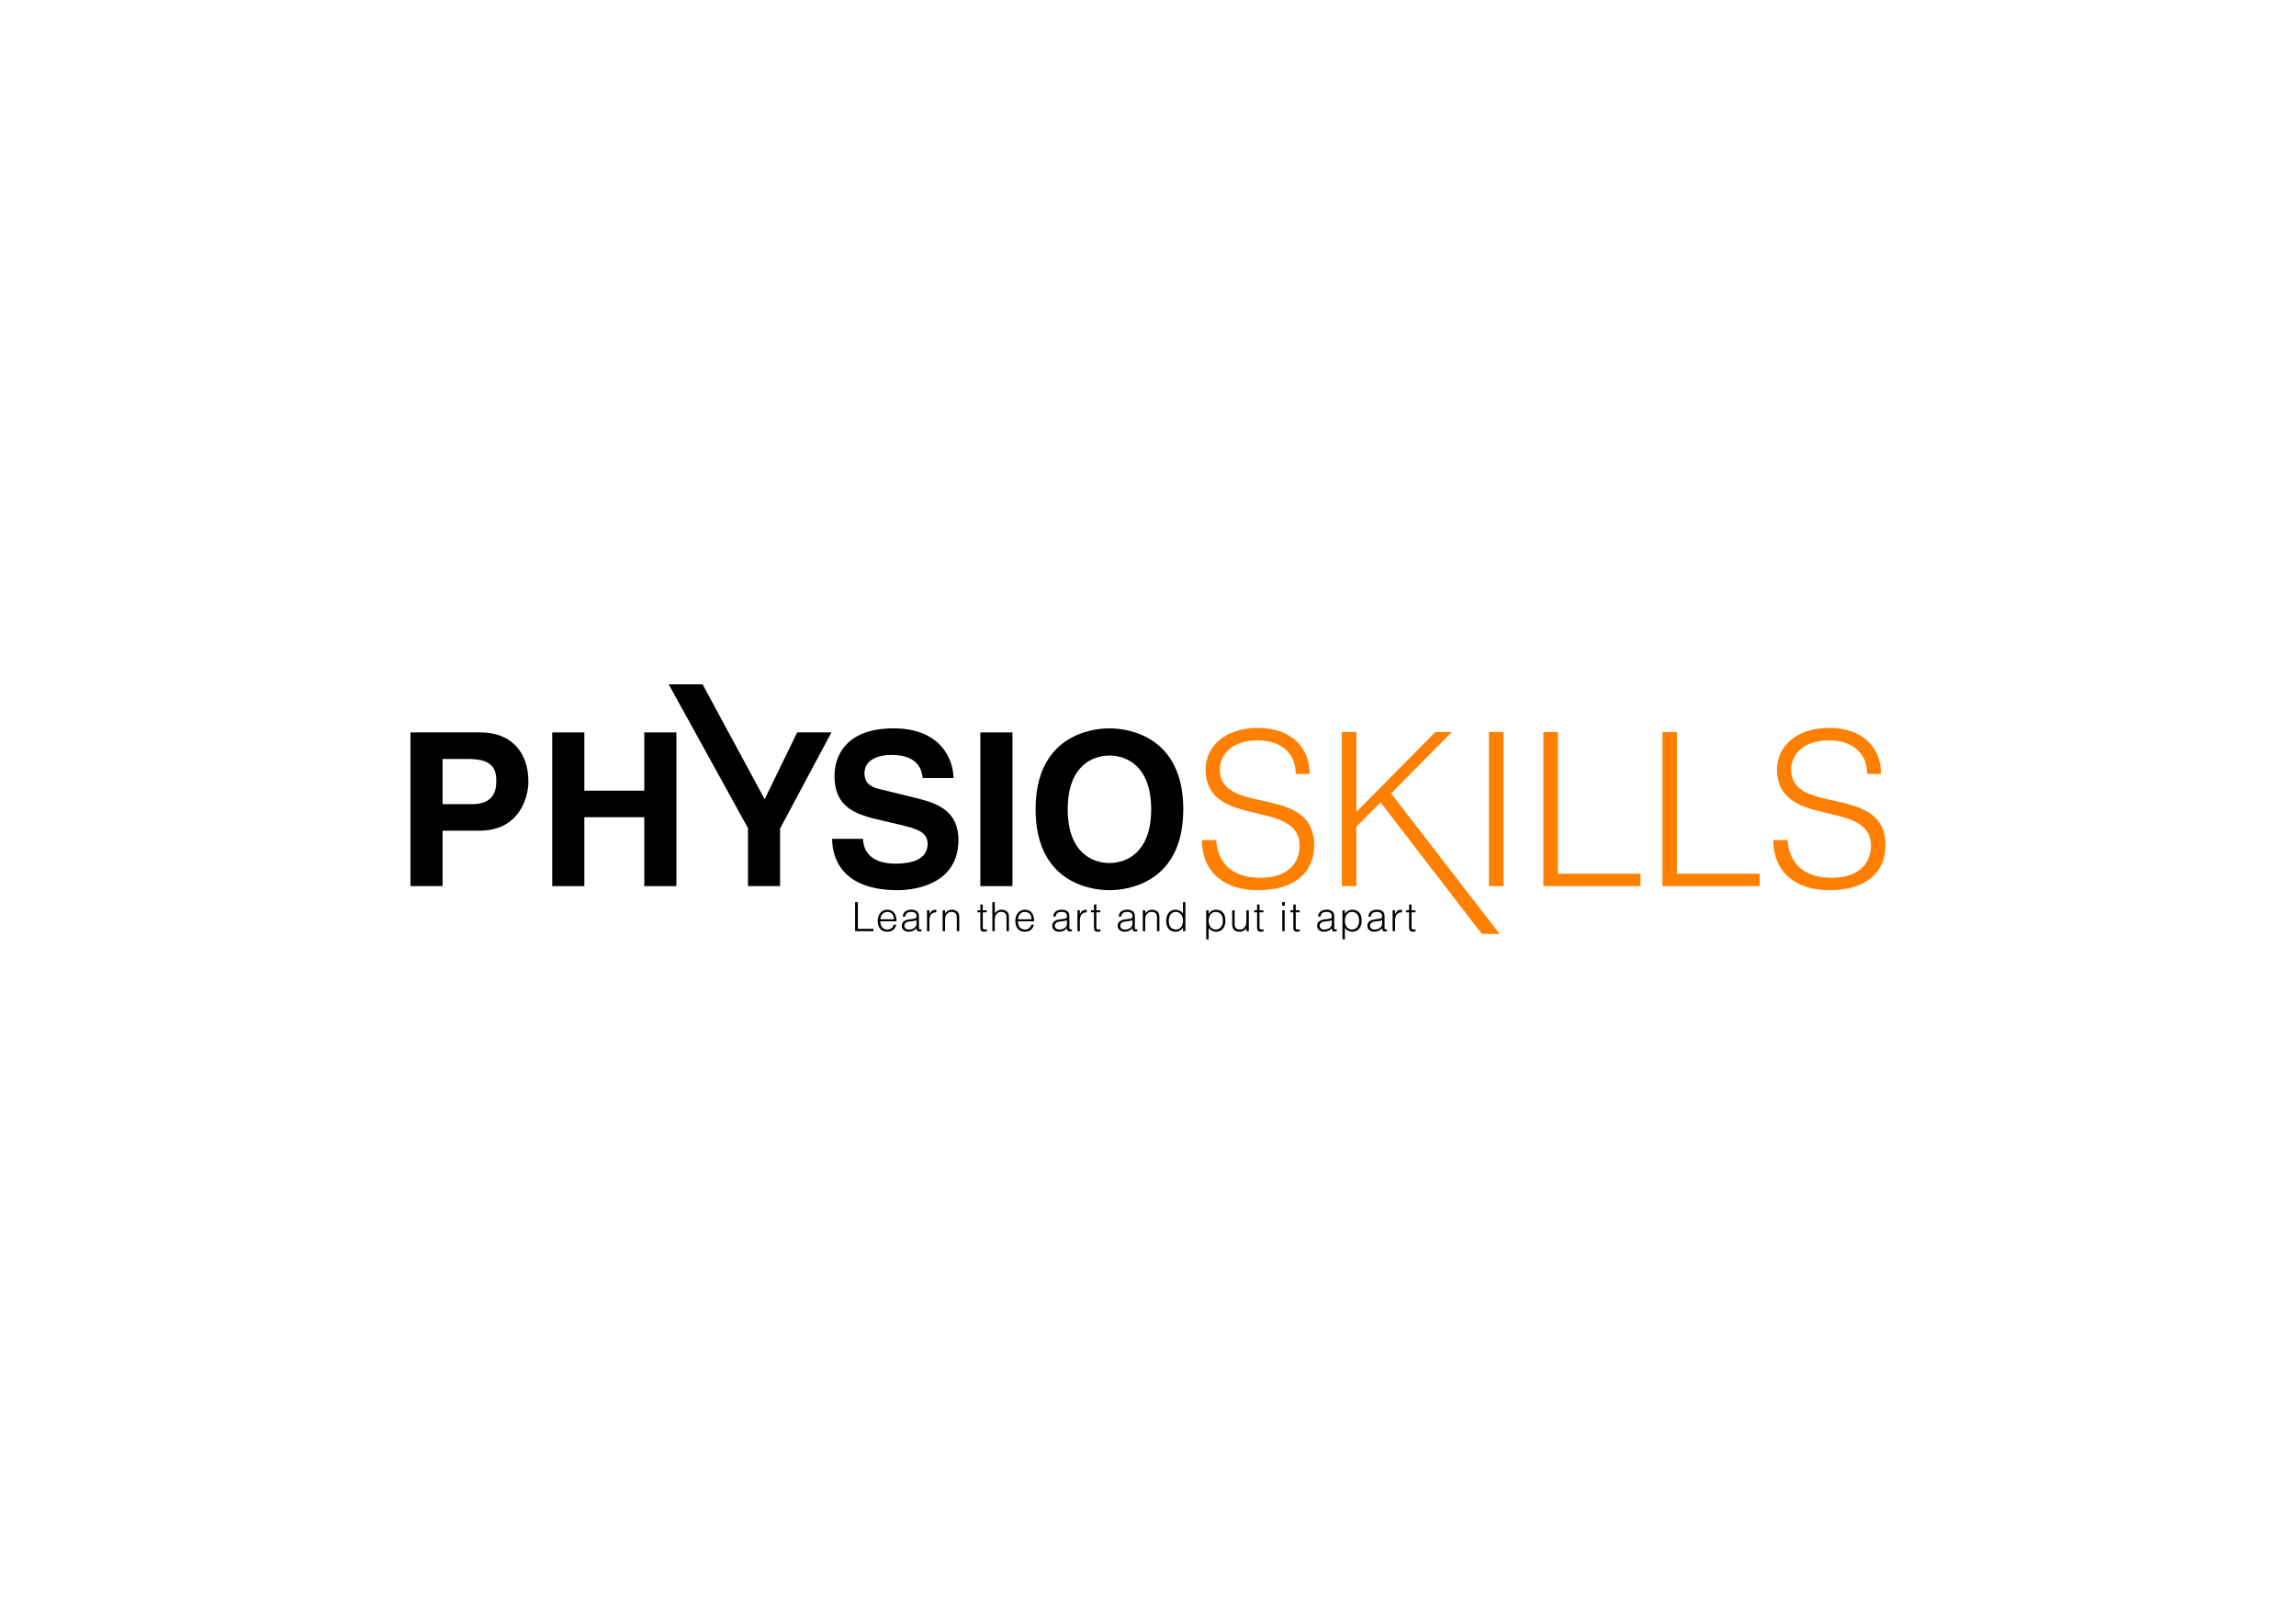 <svg xmlns="http://www.w3.org/2000/svg" xmlns:xlink="http://www.w3.org/1999/xlink" version="1.1" width="600" height="424.25" viewBox="0 0 841.89 595.28">
<defs>
<clipPath id="clip_1">
<path transform="matrix(1,0,0,-1,0,595.28)" d="M0 595.28H841.89V0H0Z"/>
</clipPath>
</defs>
<g id="layer_1" data-name="Livello 1">
<g clip-path="url(#clip_1)">
<path transform="matrix(1,0,0,-1,173.191,294.81)" d="M0 0C8.791 0 8.791 6.282 8.791 8.793 8.791 14.29 5.729 16.564-1.569 16.564H-10.908V0ZM-10.908-30.054H-22.68V26.297H3.061C13.97 26.297 20.565 19.312 20.565 8.244 20.565 3.145 17.737-9.726 2.591-9.726H-10.908Z" fill="#000000"/>
<path transform="matrix(1,0,0,-1,214.267,299.597)" d="M0 0V-25.268H-11.771V31.083H0V9.733H21.977V31.083H33.748V-25.268H21.977V0Z" fill="#000000"/>
<path transform="matrix(1,0,0,-1,286.032,324.864)" d="M0 0H-11.771V21.268L-40.83 73.981H-28.403L-5.649 31.863 6.271 56.351H18.836L0 21.107Z" fill="#000000"/>
<path transform="matrix(1,0,0,-1,316.432,307.521)" d="M0 0C.077-3.138 1.648-9.101 11.928-9.101 17.5-9.101 23.702-7.771 23.702-1.802 23.702 2.588 19.462 3.764 13.5 5.176L7.455 6.595C-1.649 8.71-10.439 10.749-10.439 23.153-10.439 29.428-7.065 40.497 11.222 40.497 28.489 40.497 33.119 29.198 33.199 22.29H21.897C21.584 24.801 20.641 30.764 10.359 30.764 5.886 30.764 .549 29.115 .549 24.016 .549 19.619 4.16 18.679 6.515 18.13L20.248 14.755C27.939 12.871 35.004 9.732 35.004-.39 35.004-17.344 17.737-18.833 12.793-18.833-7.771-18.833-11.302-6.985-11.302 0Z" fill="#000000"/>
<path transform="matrix(1,0,0,-1,0,595.28)" d="M371.24 270.416H359.469V326.767H371.24Z" fill="#000000"/>
<path transform="matrix(1,0,0,-1,406.806,316.391)" d="M0 0C6.355 0 15.305 3.924 15.305 19.702 15.305 35.474 6.355 39.397 0 39.397-6.359 39.397-15.305 35.474-15.305 19.702-15.305 3.924-6.359 0 0 0M0 49.367C7.455 49.367 27.077 46.152 27.077 19.702 27.077-6.748 7.455-9.963 0-9.963-7.458-9.963-27.077-6.748-27.077 19.702-27.077 46.152-7.458 49.367 0 49.367" fill="#000000"/>
<path transform="matrix(1,0,0,-1,445.922,307.993)" d="M0 0C.863-10.123 7.614-13.811 16.248-13.811 26.371-13.811 30.611-8.314 30.611-2.115 30.611 15.382-3.844 3.771-3.844 25.977-3.844 33.825 2.668 41.129 15.306 41.129 28.02 41.129 34.378 33.435 34.298 24.251H29.198C29.198 32.885 22.527 36.572 15.306 36.572 4.474 36.572 .55 29.901 1.492 24.098 3.924 9.496 35.947 20.015 35.947-1.879 35.947-12.238 28.333-18.36 15.306-18.36 3.534-18.36-5.179-12.238-5.179 0Z" fill="#ff8000"/>
<path transform="matrix(1,0,0,-1,492.021,324.864)" d="M0 0V56.505H5.336V27.23L34.298 56.505H40.34L18.05 33.984 57.851-17.528H51.336L14.206 30.687 5.336 21.817V0Z" fill="#ff8000"/>
<path transform="matrix(1,0,0,-1,0,595.28)" d="M545.966 326.921H551.302V270.416H545.966Z" fill="#ff8000"/>
<path transform="matrix(1,0,0,-1,565.913,324.864)" d="M0 0V56.505H5.337V4.55H35.631V0Z" fill="#ff8000"/>
<path transform="matrix(1,0,0,-1,609.573,324.864)" d="M0 0V56.505H5.336V4.55H35.631V0Z" fill="#ff8000"/>
<path transform="matrix(1,0,0,-1,655.432,307.993)" d="M0 0C.866-10.123 7.614-13.811 16.248-13.811 26.37-13.811 30.61-8.314 30.61-2.115 30.61 15.382-3.844 3.771-3.844 25.977-3.844 33.825 2.668 41.129 15.306 41.129 28.02 41.129 34.378 33.435 34.298 24.251H29.198C29.198 32.885 22.526 36.572 15.306 36.572 4.474 36.572 .55 29.901 1.492 24.098 3.924 9.496 35.946 20.015 35.946-1.879 35.946-12.238 28.332-18.36 15.306-18.36 3.534-18.36-5.18-12.238-5.18 0Z" fill="#ff8000"/>
<path transform="matrix(1,0,0,-1,313.547,341.38)" d="M0 0V10.651H1.006V.857H6.716V0Z" fill="#000000"/>
<path transform="matrix(1,0,0,-1,327.779,337.017)" d="M0 0C0 1.495-.828 2.708-2.426 2.708-3.994 2.708-4.823 1.451-5 0ZM-5-.739C-5.015-2.396-4.127-3.771-2.426-3.771-1.272-3.771-.37-3.135-.104-2.012H.888C.444-3.46-.474-4.57-2.426-4.57-4.882-4.57-5.947-2.825-5.947-.561-5.947 1.673-4.616 3.508-2.426 3.508-.325 3.508 .962 2.014 .947-.739Z" fill="#000000"/>
<path transform="matrix(1,0,0,-1,336.062,337.356)" d="M0 0C-.754-.311-1.524-.369-2.293-.428-3.639-.532-4.453-1.02-4.453-2.056-4.453-2.987-3.639-3.432-2.796-3.432-1.391-3.432 0-2.751 0-1.198ZM-1.494 .444C-1.168 .475-.621 .562-.325 .695-.029 .829 0 1.229 0 1.494 0 2.397-.532 3.048-1.908 3.048-3.136 3.048-3.979 2.648-4.142 1.317H-5.045C-4.912 3.122-3.565 3.848-1.894 3.848-.34 3.848 .888 3.241 .888 1.466V-2.706C.888-3.401 1.066-3.565 1.82-3.299V-3.993C1.687-4.038 1.376-4.142 1.125-4.142 .977-4.142 .858-4.126 .726-4.098 .133-4.008 .03-3.491 .015-2.959-.724-3.787-1.731-4.23-2.84-4.23-4.187-4.23-5.399-3.506-5.399-2.027-5.399-.74-4.512 .045-2.722 .281Z" fill="#000000"/>
<path transform="matrix(1,0,0,-1,340.797,341.38)" d="M0 0H-.888V7.664H0V6.229H.029C.518 7.457 1.243 7.871 2.53 7.871V6.909C.532 6.953 0 5.474 0 3.757Z" fill="#000000"/>
<path transform="matrix(1,0,0,-1,346.536,341.38)" d="M0 0H-.888V7.664H0V6.598C.71 7.353 1.406 7.871 2.471 7.871 3.403 7.871 4.261 7.575 4.808 6.776 5.178 6.229 5.193 5.65 5.193 5.016V0H4.305V5C4.305 6.377 3.744 7.071 2.323 7.071 1.228 7.071 .473 6.361 .193 5.578 .015 5.09 0 4.66 0 4.128Z" fill="#000000"/>
<path transform="matrix(1,0,0,-1,361.862,341.41)" d="M0 0C-.207-.044-.592-.177-1.021-.177-1.894-.177-2.382 .207-2.382 1.348V6.955H-3.462V7.694H-2.382V9.824H-1.494V7.694H-.059V6.955H-1.494V1.701C-1.494 .947-1.465 .622-.725 .622-.488 .622-.237 .667 0 .727Z" fill="#000000"/>
<path transform="matrix(1,0,0,-1,363.874,341.38)" d="M0 0V10.651H.887V6.598C1.597 7.353 2.293 7.871 3.358 7.871 4.291 7.871 5.148 7.575 5.695 6.776 6.065 6.229 6.081 5.65 6.081 5.016V0H5.192V5C5.192 6.377 4.631 7.071 3.21 7.071 2.115 7.071 1.36 6.361 1.08 5.578 .902 5.09 .887 4.66 .887 4.128V0Z" fill="#000000"/>
<path transform="matrix(1,0,0,-1,378.238,337.017)" d="M0 0C0 1.495-.828 2.708-2.426 2.708-3.994 2.708-4.822 1.451-5 0ZM-5-.739C-5.015-2.396-4.127-3.771-2.426-3.771-1.272-3.771-.37-3.135-.103-2.012H.888C.444-3.46-.473-4.57-2.426-4.57-4.881-4.57-5.947-2.825-5.947-.561-5.947 1.673-4.615 3.508-2.426 3.508-.325 3.508 .962 2.014 .947-.739Z" fill="#000000"/>
<path transform="matrix(1,0,0,-1,391.227,337.356)" d="M0 0C-.754-.311-1.524-.369-2.293-.428-3.639-.532-4.453-1.02-4.453-2.056-4.453-2.987-3.639-3.432-2.796-3.432-1.391-3.432 0-2.751 0-1.198ZM-1.494 .444C-1.168 .475-.621 .562-.325 .695-.029 .829 0 1.229 0 1.494 0 2.397-.532 3.048-1.908 3.048-3.136 3.048-3.979 2.648-4.142 1.317H-5.045C-4.912 3.122-3.565 3.848-1.894 3.848-.34 3.848 .888 3.241 .888 1.466V-2.706C.888-3.401 1.066-3.565 1.82-3.299V-3.993C1.687-4.038 1.376-4.142 1.125-4.142 .977-4.142 .858-4.126 .726-4.098 .133-4.008 .03-3.491 .015-2.959-.724-3.787-1.731-4.23-2.84-4.23-4.187-4.23-5.399-3.506-5.399-2.027-5.399-.74-4.512 .045-2.722 .281Z" fill="#000000"/>
<path transform="matrix(1,0,0,-1,395.96,341.38)" d="M0 0H-.888V7.664H0V6.229H.03C.518 7.457 1.243 7.871 2.53 7.871V6.909C.533 6.953 0 5.474 0 3.757Z" fill="#000000"/>
<path transform="matrix(1,0,0,-1,403.506,341.41)" d="M0 0C-.207-.044-.592-.177-1.021-.177-1.894-.177-2.382 .207-2.382 1.348V6.955H-3.462V7.694H-2.382V9.824H-1.494V7.694H-.059V6.955H-1.494V1.701C-1.494 .947-1.465 .622-.725 .622-.489 .622-.237 .667 0 .727Z" fill="#000000"/>
<path transform="matrix(1,0,0,-1,415.237,337.356)" d="M0 0C-.754-.311-1.524-.369-2.293-.428-3.639-.532-4.453-1.02-4.453-2.056-4.453-2.987-3.639-3.432-2.796-3.432-1.391-3.432 0-2.751 0-1.198ZM-1.494 .444C-1.168 .475-.621 .562-.325 .695-.029 .829 0 1.229 0 1.494 0 2.397-.532 3.048-1.908 3.048-3.136 3.048-3.979 2.648-4.142 1.317H-5.045C-4.912 3.122-3.565 3.848-1.894 3.848-.34 3.848 .888 3.241 .888 1.466V-2.706C.888-3.401 1.066-3.565 1.82-3.299V-3.993C1.687-4.038 1.376-4.142 1.125-4.142 .977-4.142 .858-4.126 .726-4.098 .133-4.008 .03-3.491 .015-2.959-.724-3.787-1.731-4.23-2.84-4.23-4.187-4.23-5.399-3.506-5.399-2.027-5.399-.74-4.512 .045-2.722 .281Z" fill="#000000"/>
<path transform="matrix(1,0,0,-1,419.926,341.38)" d="M0 0H-.887V7.664H0V6.598C.71 7.353 1.406 7.871 2.471 7.871 3.403 7.871 4.261 7.575 4.809 6.776 5.178 6.229 5.193 5.65 5.193 5.016V0H4.306V5C4.306 6.377 3.743 7.071 2.323 7.071 1.228 7.071 .473 6.361 .193 5.578 .015 5.09 0 4.66 0 4.128Z" fill="#000000"/>
<path transform="matrix(1,0,0,-1,431.185,334.309)" d="M0 0C-1.835 0-2.692-1.554-2.618-3.476-2.604-5.4-1.495-6.479 0-6.479 1.672-6.479 2.589-5.06 2.589-3.21 2.589-1.479 1.612 0 0 0M2.589 3.58H3.477V-7.071H2.589V-5.726H2.559C2.042-6.73 .872-7.278-.104-7.278-2.574-7.278-3.565-5.518-3.565-3.254-3.565-1.108-2.485 .8-.148 .8 .932 .8 2.026 .296 2.589-.636Z" fill="#000000"/>
<path transform="matrix(1,0,0,-1,445.771,340.788)" d="M0 0C1.834 0 2.692 1.553 2.618 3.477 2.604 5.399 1.493 6.479 0 6.479-1.673 6.479-2.59 5.059-2.59 3.211-2.59 1.479-1.613 0 0 0M-2.59-3.609H-3.478V7.072H-2.59V5.727H-2.561C-2.042 6.732-.874 7.279 .104 7.279 2.573 7.279 3.564 5.519 3.564 3.255 3.564 1.11 2.484-.799 .147-.799-.933-.799-2.027-.295-2.59 .637Z" fill="#000000"/>
<path transform="matrix(1,0,0,-1,457.014,333.716)" d="M0 0H.888V-7.664H0V-6.6C-.474-7.132-1.125-7.871-2.471-7.871-4.513-7.871-5.192-6.643-5.192-5.046V0H-4.306V-5.03C-4.306-6.347-3.729-7.072-2.338-7.072-.873-7.072 0-5.859 0-4.173Z" fill="#000000"/>
<path transform="matrix(1,0,0,-1,463.33,341.41)" d="M0 0C-.208-.044-.593-.177-1.021-.177-1.894-.177-2.383 .207-2.383 1.348V6.955H-3.463V7.694H-2.383V9.824H-1.495V7.694H-.06V6.955H-1.495V1.701C-1.495 .947-1.465 .622-.726 .622-.489 .622-.237 .667 0 .727Z" fill="#000000"/>
<path transform="matrix(1,0,0,-1,0,595.28)" d="M470.18 261.564H471.067V253.9H470.18ZM470.135 264.551H471.112V263.235H470.135Z" fill="#000000"/>
<path transform="matrix(1,0,0,-1,476.614,341.41)" d="M0 0C-.207-.044-.592-.177-1.021-.177-1.894-.177-2.383 .207-2.383 1.348V6.955H-3.462V7.694H-2.383V9.824H-1.494V7.694H-.059V6.955H-1.494V1.701C-1.494 .947-1.465 .622-.726 .622-.488 .622-.236 .667 0 .727Z" fill="#000000"/>
<path transform="matrix(1,0,0,-1,488.346,337.356)" d="M0 0C-.755-.311-1.524-.369-2.293-.428-3.64-.532-4.453-1.02-4.453-2.056-4.453-2.987-3.64-3.432-2.796-3.432-1.392-3.432 0-2.751 0-1.198ZM-1.495 .444C-1.169 .475-.621 .562-.325 .695-.03 .829 0 1.229 0 1.494 0 2.397-.533 3.048-1.908 3.048-3.137 3.048-3.979 2.648-4.143 1.317H-5.046C-4.912 3.122-3.565 3.848-1.895 3.848-.341 3.848 .888 3.241 .888 1.466V-2.706C.888-3.401 1.065-3.565 1.819-3.299V-3.993C1.687-4.038 1.376-4.142 1.124-4.142 .976-4.142 .858-4.126 .725-4.098 .133-4.008 .029-3.491 .015-2.959-.725-3.787-1.731-4.23-2.841-4.23-4.187-4.23-5.4-3.506-5.4-2.027-5.4-.74-4.513 .045-2.722 .281Z" fill="#000000"/>
<path transform="matrix(1,0,0,-1,495.728,340.788)" d="M0 0C1.834 0 2.692 1.553 2.618 3.477 2.604 5.399 1.494 6.479 0 6.479-1.672 6.479-2.589 5.059-2.589 3.211-2.589 1.479-1.612 0 0 0M-2.589-3.609H-3.477V7.072H-2.589V5.727H-2.56C-2.042 6.732-.873 7.279 .104 7.279 2.575 7.279 3.565 5.519 3.565 3.255 3.565 1.11 2.485-.799 .147-.799-.932-.799-2.026-.295-2.589 .637Z" fill="#000000"/>
<path transform="matrix(1,0,0,-1,506.793,337.356)" d="M0 0C-.754-.311-1.524-.369-2.293-.428-3.64-.532-4.453-1.02-4.453-2.056-4.453-2.987-3.64-3.432-2.796-3.432-1.391-3.432 0-2.751 0-1.198ZM-1.494 .444C-1.169 .475-.621 .562-.325 .695-.029 .829 0 1.229 0 1.494 0 2.397-.532 3.048-1.908 3.048-3.137 3.048-3.979 2.648-4.143 1.317H-5.045C-4.912 3.122-3.565 3.848-1.894 3.848-.341 3.848 .888 3.241 .888 1.466V-2.706C.888-3.401 1.065-3.565 1.819-3.299V-3.993C1.687-4.038 1.375-4.142 1.124-4.142 .977-4.142 .858-4.126 .725-4.098 .133-4.008 .029-3.491 .015-2.959-.725-3.787-1.731-4.23-2.841-4.23-4.187-4.23-5.4-3.506-5.4-2.027-5.4-.74-4.512 .045-2.722 .281Z" fill="#000000"/>
<path transform="matrix(1,0,0,-1,511.526,341.38)" d="M0 0H-.888V7.664H0V6.229H.029C.518 7.457 1.242 7.871 2.529 7.871V6.909C.532 6.953 0 5.474 0 3.757Z" fill="#000000"/>
<path transform="matrix(1,0,0,-1,519.071,341.41)" d="M0 0C-.207-.044-.592-.177-1.021-.177-1.894-.177-2.382 .207-2.382 1.348V6.955H-3.462V7.694H-2.382V9.824H-1.494V7.694H-.059V6.955H-1.494V1.701C-1.494 .947-1.465 .622-.726 .622-.488 .622-.236 .667 0 .727Z" fill="#000000"/>
</g>
</g>
</svg>

